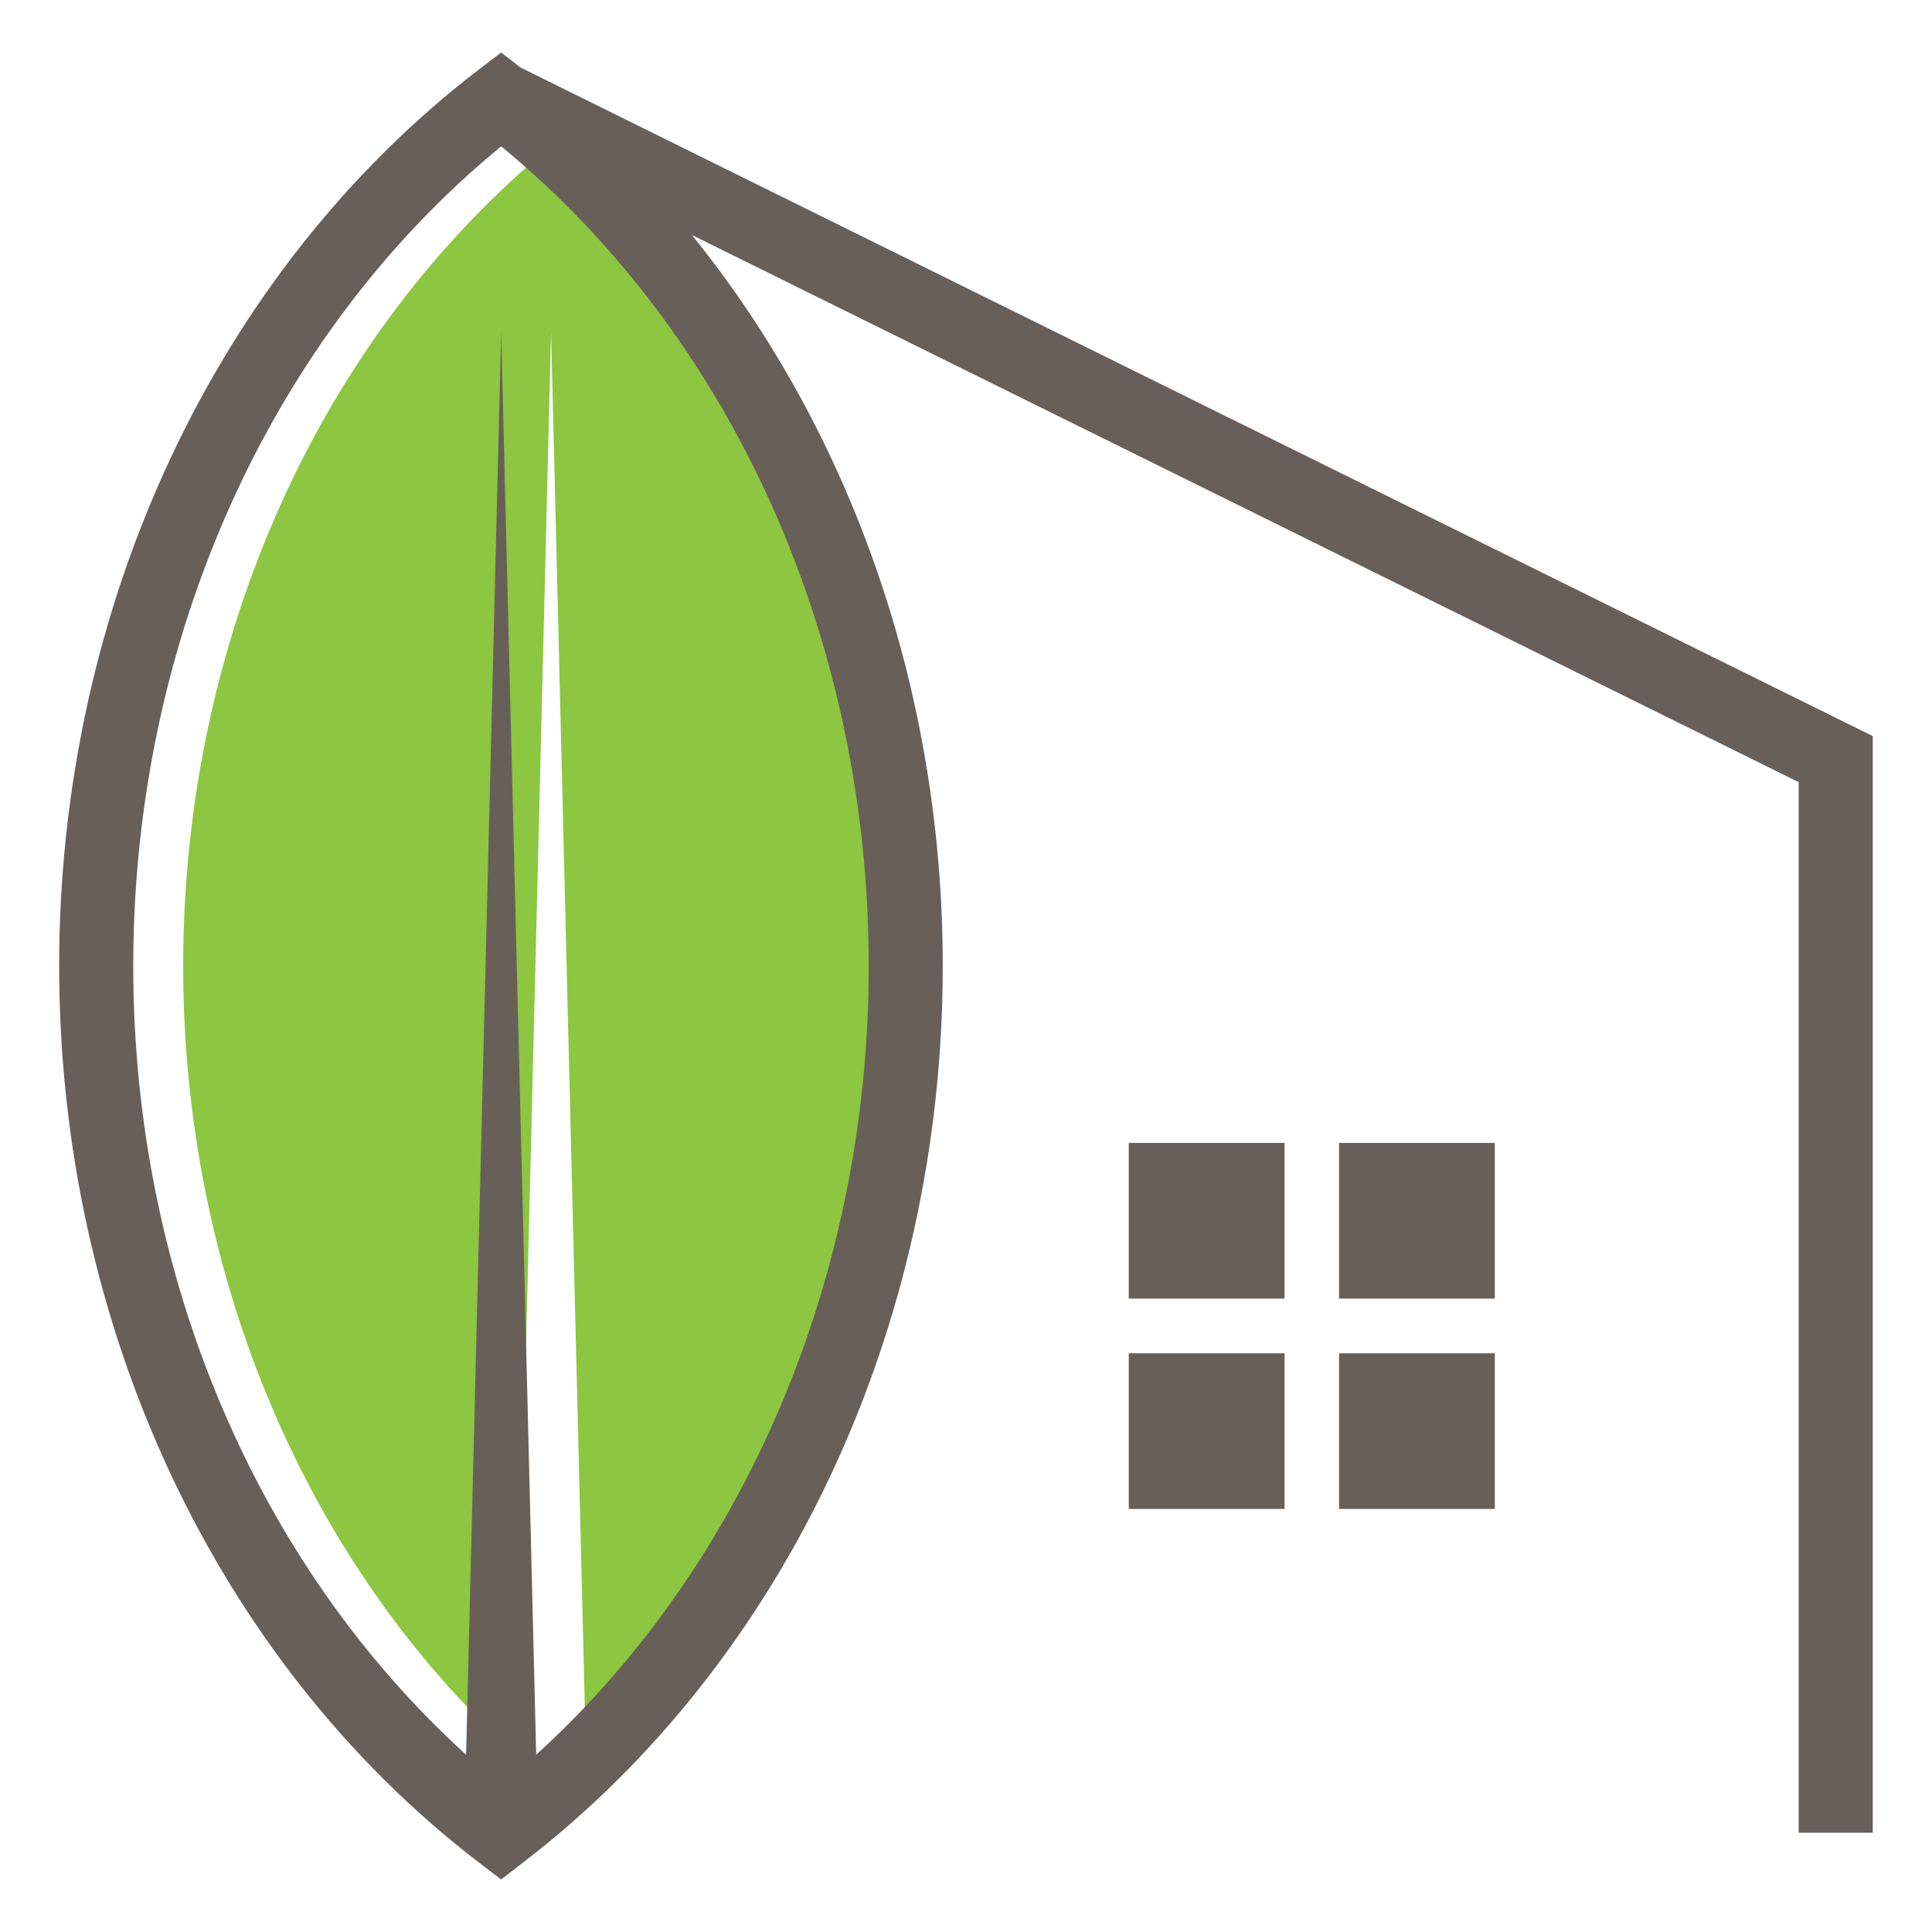 <?xml version="1.0" encoding="utf-8"?>
<!-- Generator: Adobe Illustrator 16.0.0, SVG Export Plug-In . SVG Version: 6.00 Build 0)  -->
<!DOCTYPE svg PUBLIC "-//W3C//DTD SVG 1.1//EN" "http://www.w3.org/Graphics/SVG/1.1/DTD/svg11.dtd">
<svg version="1.1" id="Calque_1" xmlns="http://www.w3.org/2000/svg" xmlns:xlink="http://www.w3.org/1999/xlink" x="0px" y="0px"
	 width="32px" height="32px" viewBox="0 0 32 32" enable-background="new 0 0 32 32" xml:space="preserve">
<g>
	<path fill="#8DC641" d="M15.216,16c0,5.123-2.041,9.912-5.51,13.063L9.127,5.499L8.546,29.063C5.074,25.912,3.034,21.123,3.034,16
		c0-5.406,2.27-10.439,6.093-13.576C12.949,5.561,15.216,10.594,15.216,16z"/>
	<rect x="18.696" y="18.93" fill="#685F59" width="2.58" height="2.579"/>
	<rect x="18.696" y="22.415" fill="#685F59" width="2.58" height="2.578"/>
	<rect x="22.179" y="18.93" fill="#685F59" width="2.58" height="2.579"/>
	<rect x="22.179" y="22.415" fill="#685F59" width="2.58" height="2.578"/>
	<path fill="#685F59" d="M8.623,1.119L8.301,0.87L7.925,1.156C3.577,4.493,0.98,10.042,0.98,16c0,5.957,2.597,11.507,6.944,14.843
		l0.376,0.287l0.371-0.287c4.347-3.336,6.944-8.886,6.944-14.843c0-4.544-1.509-8.841-4.156-12.108l18.333,9.063v17.401h1.227
		V12.192L8.623,1.119z M14.389,16c0,5.123-2.04,9.912-5.508,13.063L8.301,5.499L7.72,29.063C4.248,25.912,2.207,21.123,2.207,16
		c0-5.406,2.27-10.439,6.094-13.576C12.124,5.561,14.389,10.594,14.389,16z"/>
</g>
</svg>
